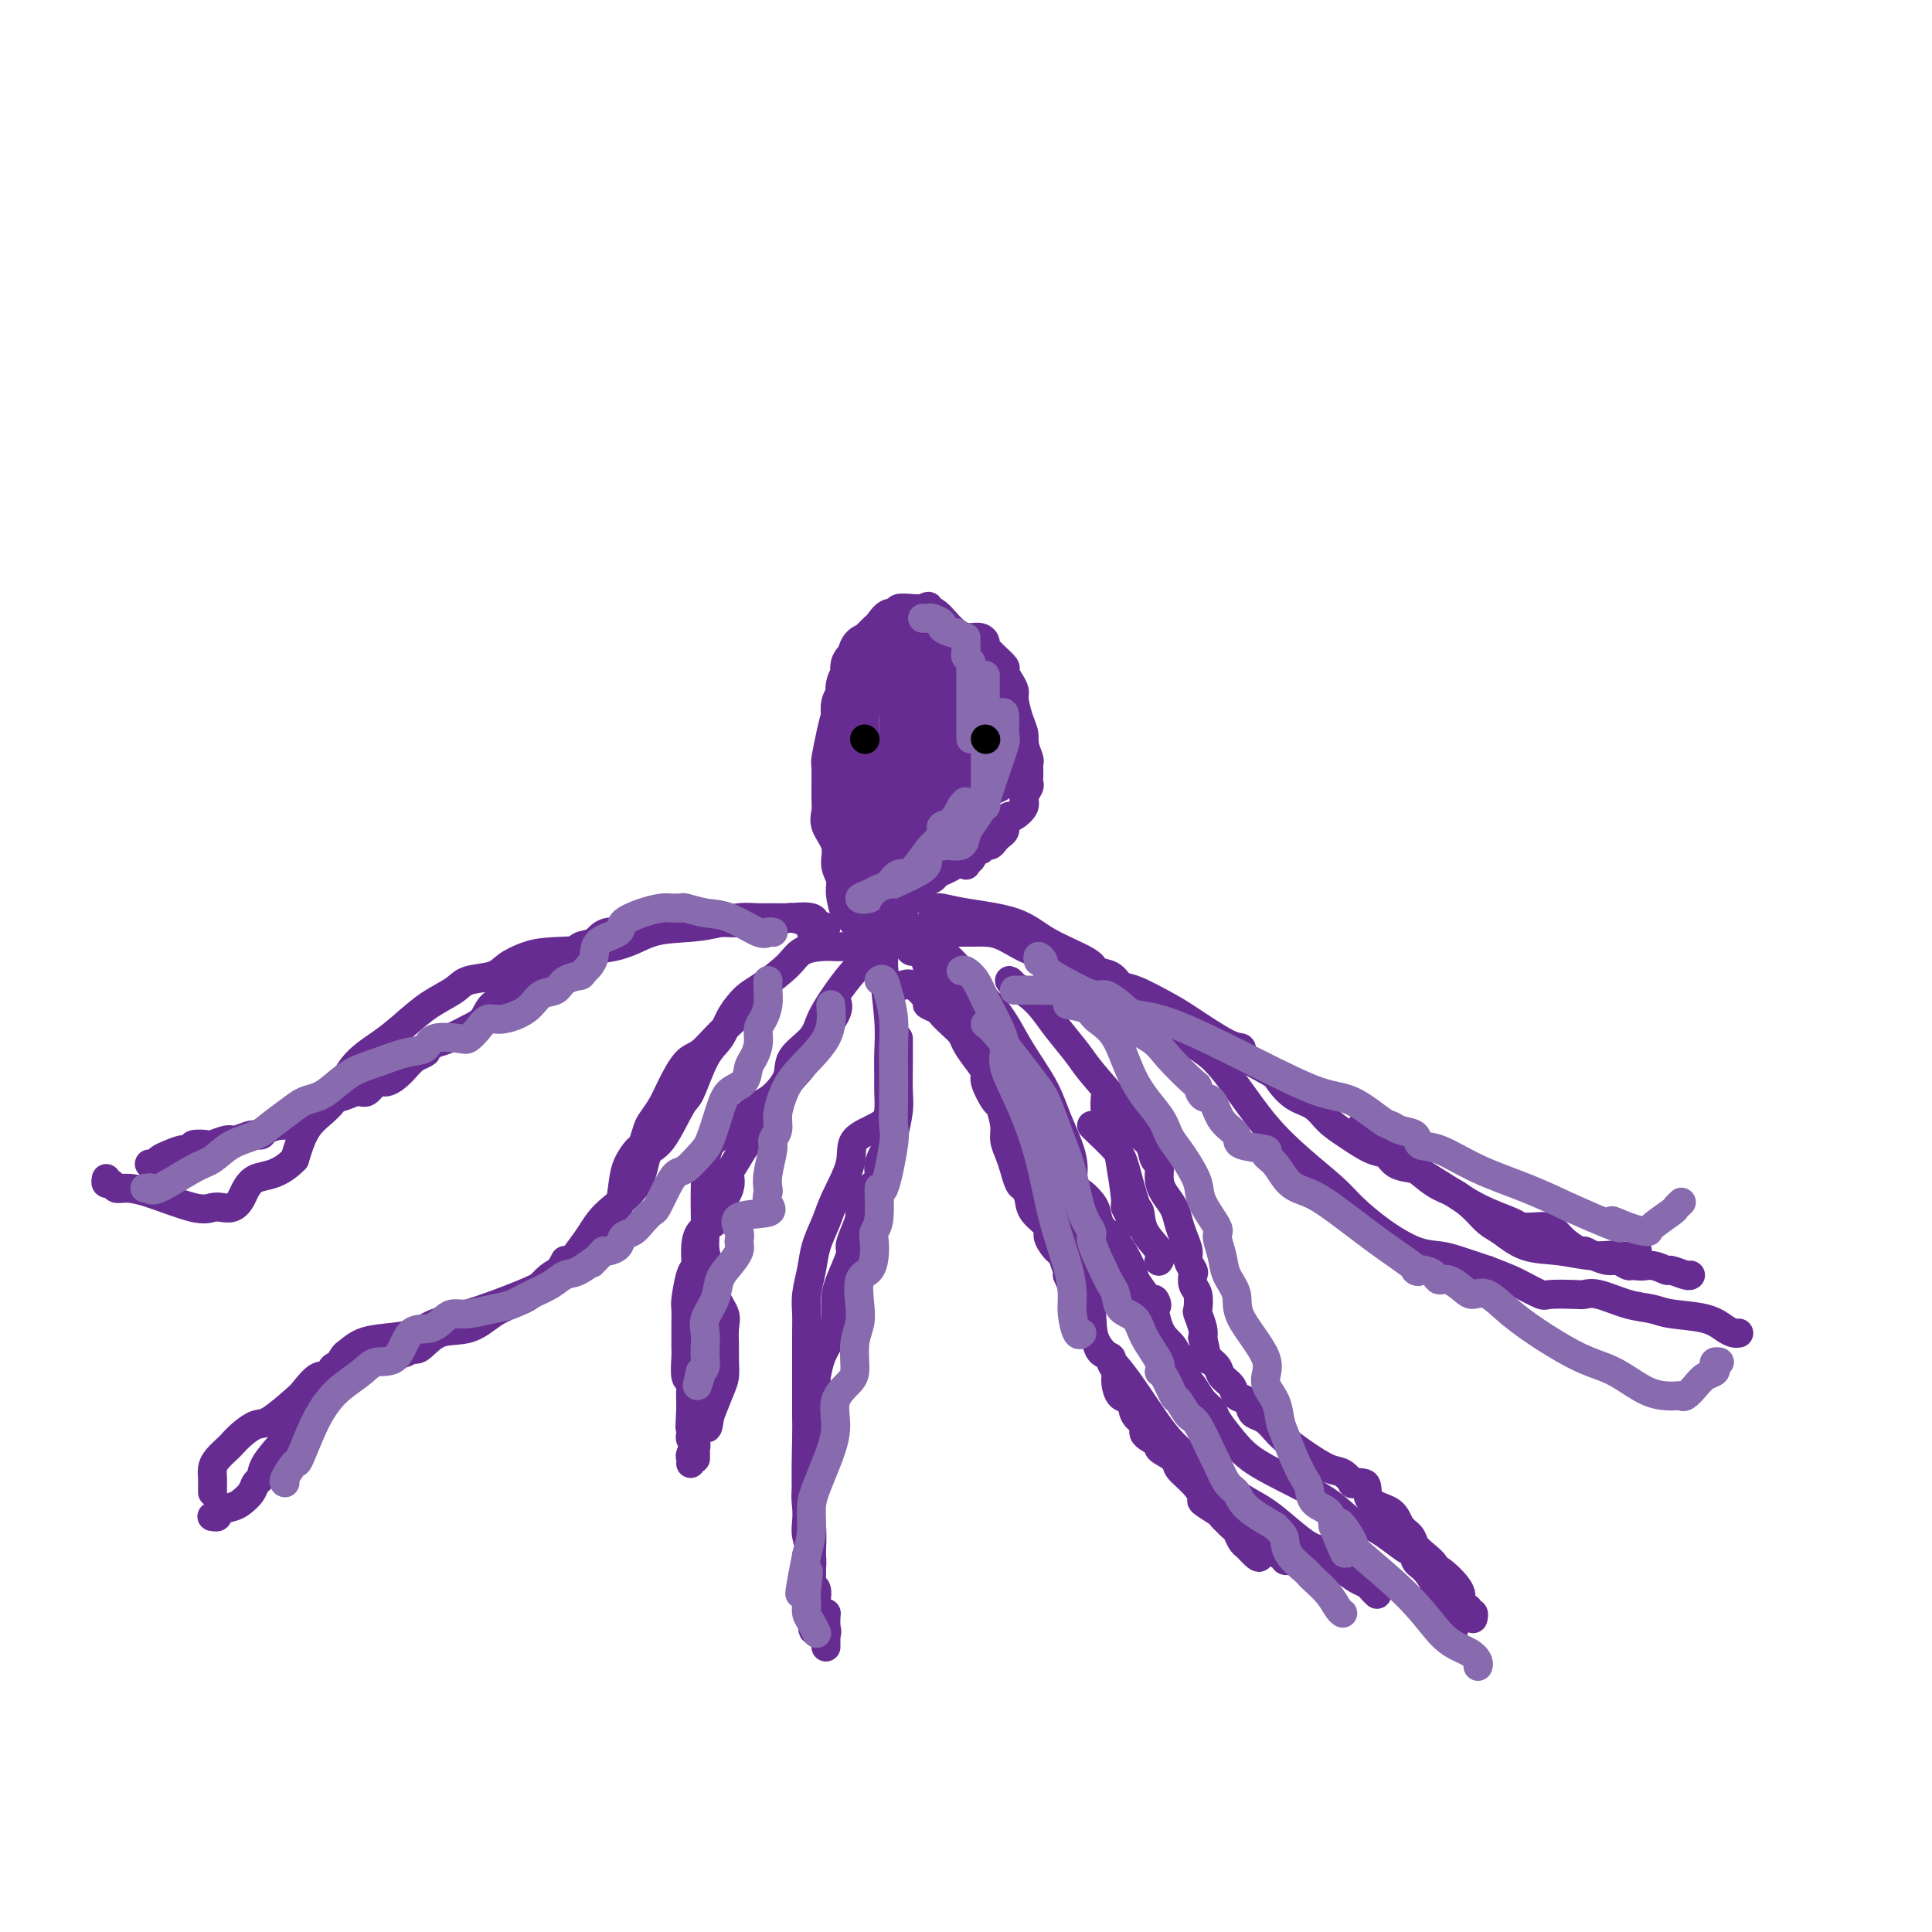 <svg viewBox='0 0 400 400' version='1.1' xmlns='http://www.w3.org/2000/svg' xmlns:xlink='http://www.w3.org/1999/xlink'><g fill='none' stroke='#672C91' stroke-width='6' stroke-linecap='round' stroke-linejoin='round'><path d='M176,189c-0.300,0.380 -0.600,0.759 -1,0c-0.400,-0.759 -0.899,-2.657 -1,-4c-0.101,-1.343 0.197,-2.131 0,-3c-0.197,-0.869 -0.890,-1.818 -1,-3c-0.110,-1.182 0.363,-2.598 0,-4c-0.363,-1.402 -1.562,-2.792 -2,-4c-0.438,-1.208 -0.114,-2.234 0,-3c0.114,-0.766 0.019,-1.271 0,-3c-0.019,-1.729 0.037,-4.681 0,-6c-0.037,-1.319 -0.166,-1.006 0,-2c0.166,-0.994 0.627,-3.296 1,-5c0.373,-1.704 0.659,-2.809 1,-4c0.341,-1.191 0.738,-2.468 1,-4c0.262,-1.532 0.389,-3.318 1,-4c0.611,-0.682 1.707,-0.262 2,-1c0.293,-0.738 -0.217,-2.636 0,-4c0.217,-1.364 1.163,-2.193 2,-3c0.837,-0.807 1.567,-1.593 2,-2c0.433,-0.407 0.571,-0.435 1,-1c0.429,-0.565 1.151,-1.668 2,-2c0.849,-0.332 1.826,0.107 2,0c0.174,-0.107 -0.453,-0.760 0,-1c0.453,-0.240 1.987,-0.069 3,0c1.013,0.069 1.507,0.034 2,0'/><path d='M191,126c2.011,-0.930 1.037,-0.255 1,0c-0.037,0.255 0.862,0.088 2,1c1.138,0.912 2.515,2.901 4,4c1.485,1.099 3.077,1.309 4,2c0.923,0.691 1.178,1.863 2,3c0.822,1.137 2.213,2.238 3,3c0.787,0.762 0.971,1.186 1,2c0.029,0.814 -0.097,2.018 0,3c0.097,0.982 0.417,1.744 1,3c0.583,1.256 1.428,3.008 2,4c0.572,0.992 0.870,1.225 1,2c0.130,0.775 0.090,2.091 0,3c-0.090,0.909 -0.232,1.411 0,2c0.232,0.589 0.838,1.266 0,2c-0.838,0.734 -3.121,1.527 -4,2c-0.879,0.473 -0.354,0.627 -1,1c-0.646,0.373 -2.464,0.964 -3,2c-0.536,1.036 0.209,2.518 0,4c-0.209,1.482 -1.372,2.964 -2,4c-0.628,1.036 -0.722,1.625 -1,2c-0.278,0.375 -0.742,0.535 -1,1c-0.258,0.465 -0.310,1.236 -1,2c-0.690,0.764 -2.018,1.521 -3,2c-0.982,0.479 -1.619,0.681 -2,1c-0.381,0.319 -0.505,0.755 -1,1c-0.495,0.245 -1.362,0.301 -2,1c-0.638,0.699 -1.047,2.043 -2,3c-0.953,0.957 -2.449,1.527 -3,2c-0.551,0.473 -0.157,0.849 0,1c0.157,0.151 0.079,0.075 0,0'/><path d='M186,189c-2.864,2.334 -3.024,1.668 -3,2c0.024,0.332 0.230,1.661 0,2c-0.230,0.339 -0.898,-0.312 -1,0c-0.102,0.312 0.361,1.586 0,2c-0.361,0.414 -1.547,-0.033 -2,0c-0.453,0.033 -0.173,0.545 0,1c0.173,0.455 0.239,0.853 0,1c-0.239,0.147 -0.783,0.042 -1,0c-0.217,-0.042 -0.109,-0.021 0,0'/><path d='M197,132c0.341,0.000 0.682,0.000 1,0c0.318,-0.000 0.614,-0.001 1,0c0.386,0.001 0.864,0.003 1,0c0.136,-0.003 -0.070,-0.012 0,0c0.070,0.012 0.414,0.045 1,0c0.586,-0.045 1.413,-0.168 2,0c0.587,0.168 0.936,0.626 1,1c0.064,0.374 -0.155,0.663 0,1c0.155,0.337 0.685,0.723 1,1c0.315,0.277 0.414,0.445 1,1c0.586,0.555 1.659,1.498 2,2c0.341,0.502 -0.050,0.564 0,1c0.050,0.436 0.539,1.248 1,2c0.461,0.752 0.893,1.446 1,2c0.107,0.554 -0.111,0.968 0,2c0.111,1.032 0.552,2.682 1,4c0.448,1.318 0.905,2.302 1,3c0.095,0.698 -0.171,1.108 0,2c0.171,0.892 0.777,2.267 1,3c0.223,0.733 0.061,0.826 0,1c-0.061,0.174 -0.021,0.431 0,1c0.021,0.569 0.021,1.450 0,2c-0.021,0.550 -0.065,0.768 0,1c0.065,0.232 0.238,0.479 0,1c-0.238,0.521 -0.889,1.315 -1,2c-0.111,0.685 0.316,1.261 0,2c-0.316,0.739 -1.376,1.640 -2,2c-0.624,0.360 -0.812,0.180 -1,0'/><path d='M209,169c-0.858,2.262 -1.003,1.917 -1,2c0.003,0.083 0.156,0.596 0,1c-0.156,0.404 -0.619,0.701 -1,1c-0.381,0.299 -0.679,0.600 -1,1c-0.321,0.400 -0.663,0.900 -1,1c-0.337,0.100 -0.668,-0.198 -1,0c-0.332,0.198 -0.663,0.894 -1,1c-0.337,0.106 -0.679,-0.378 -1,0c-0.321,0.378 -0.622,1.617 -1,2c-0.378,0.383 -0.832,-0.089 -1,0c-0.168,0.089 -0.048,0.740 0,1c0.048,0.260 0.024,0.130 0,0'/></g>
<g fill='none' stroke='#672C91' stroke-width='12' stroke-linecap='round' stroke-linejoin='round'><path d='M180,184c-0.002,-0.661 -0.004,-1.321 0,-2c0.004,-0.679 0.012,-1.376 0,-2c-0.012,-0.624 -0.046,-1.173 0,-2c0.046,-0.827 0.170,-1.930 0,-3c-0.170,-1.070 -0.634,-2.106 -1,-3c-0.366,-0.894 -0.634,-1.644 -1,-2c-0.366,-0.356 -0.829,-0.317 -1,-1c-0.171,-0.683 -0.050,-2.086 0,-3c0.050,-0.914 0.027,-1.338 0,-2c-0.027,-0.662 -0.060,-1.563 0,-2c0.060,-0.437 0.212,-0.409 0,-1c-0.212,-0.591 -0.789,-1.801 -1,-3c-0.211,-1.199 -0.056,-2.386 0,-3c0.056,-0.614 0.014,-0.655 0,-1c-0.014,-0.345 -0.000,-0.996 0,-2c0.000,-1.004 -0.014,-2.362 0,-3c0.014,-0.638 0.055,-0.555 0,-1c-0.055,-0.445 -0.207,-1.418 0,-2c0.207,-0.582 0.774,-0.771 1,-1c0.226,-0.229 0.112,-0.496 0,-1c-0.112,-0.504 -0.223,-1.245 0,-2c0.223,-0.755 0.778,-1.526 1,-2c0.222,-0.474 0.111,-0.653 0,-1c-0.111,-0.347 -0.222,-0.863 0,-1c0.222,-0.137 0.778,0.104 1,0c0.222,-0.104 0.111,-0.552 0,-1'/><path d='M179,137c0.725,-3.476 1.037,-1.667 1,-1c-0.037,0.667 -0.422,0.190 0,0c0.422,-0.190 1.652,-0.093 2,0c0.348,0.093 -0.187,0.183 0,0c0.187,-0.183 1.097,-0.638 2,-1c0.903,-0.362 1.800,-0.633 2,-1c0.200,-0.367 -0.296,-0.832 0,-1c0.296,-0.168 1.386,-0.039 2,0c0.614,0.039 0.753,-0.011 1,0c0.247,0.011 0.601,0.083 1,0c0.399,-0.083 0.842,-0.321 1,0c0.158,0.321 0.030,1.201 0,1c-0.030,-0.201 0.038,-1.481 0,-2c-0.038,-0.519 -0.182,-0.276 0,0c0.182,0.276 0.690,0.585 1,1c0.310,0.415 0.422,0.937 1,1c0.578,0.063 1.623,-0.334 2,0c0.377,0.334 0.085,1.399 0,2c-0.085,0.601 0.038,0.736 0,1c-0.038,0.264 -0.235,0.656 0,1c0.235,0.344 0.903,0.642 1,1c0.097,0.358 -0.377,0.778 0,1c0.377,0.222 1.606,0.245 2,1c0.394,0.755 -0.048,2.242 0,3c0.048,0.758 0.585,0.788 1,1c0.415,0.212 0.707,0.606 1,1'/><path d='M200,146c0.774,2.506 0.208,2.772 0,3c-0.208,0.228 -0.060,0.417 0,1c0.060,0.583 0.031,1.559 0,2c-0.031,0.441 -0.064,0.347 0,1c0.064,0.653 0.224,2.054 0,3c-0.224,0.946 -0.834,1.436 -1,2c-0.166,0.564 0.110,1.201 0,2c-0.110,0.799 -0.607,1.759 -1,2c-0.393,0.241 -0.683,-0.238 -1,0c-0.317,0.238 -0.662,1.194 -1,2c-0.338,0.806 -0.669,1.464 -1,2c-0.331,0.536 -0.661,0.952 -1,1c-0.339,0.048 -0.686,-0.272 -1,0c-0.314,0.272 -0.595,1.135 -1,2c-0.405,0.865 -0.934,1.732 -1,2c-0.066,0.268 0.333,-0.064 0,0c-0.333,0.064 -1.396,0.524 -2,1c-0.604,0.476 -0.749,0.968 -1,1c-0.251,0.032 -0.607,-0.395 -1,0c-0.393,0.395 -0.824,1.611 -1,2c-0.176,0.389 -0.099,-0.050 0,0c0.099,0.050 0.219,0.591 0,1c-0.219,0.409 -0.777,0.688 -1,0c-0.223,-0.688 -0.112,-2.344 0,-4'/><path d='M185,172c0.007,-1.348 0.524,-3.217 1,-5c0.476,-1.783 0.912,-3.480 1,-5c0.088,-1.520 -0.173,-2.865 0,-4c0.173,-1.135 0.778,-2.062 1,-3c0.222,-0.938 0.059,-1.887 0,-3c-0.059,-1.113 -0.016,-2.391 0,-3c0.016,-0.609 0.004,-0.548 0,-1c-0.004,-0.452 -0.001,-1.418 0,-2c0.001,-0.582 0.000,-0.779 0,-1c-0.000,-0.221 0.001,-0.466 0,-1c-0.001,-0.534 -0.004,-1.357 0,-1c0.004,0.357 0.015,1.895 0,3c-0.015,1.105 -0.057,1.778 0,3c0.057,1.222 0.211,2.995 0,4c-0.211,1.005 -0.788,1.244 -1,2c-0.212,0.756 -0.061,2.029 0,3c0.061,0.971 0.030,1.641 0,2c-0.030,0.359 -0.061,0.405 0,1c0.061,0.595 0.212,1.737 0,3c-0.212,1.263 -0.788,2.648 -1,3c-0.212,0.352 -0.061,-0.328 0,0c0.061,0.328 0.030,1.664 0,3'/><path d='M186,170c-0.552,4.311 -0.933,1.588 -1,1c-0.067,-0.588 0.178,0.960 0,2c-0.178,1.040 -0.779,1.573 -1,2c-0.221,0.427 -0.062,0.747 0,1c0.062,0.253 0.027,0.440 0,1c-0.027,0.560 -0.046,1.494 0,2c0.046,0.506 0.157,0.583 0,1c-0.157,0.417 -0.582,1.175 -1,2c-0.418,0.825 -0.828,1.717 -1,2c-0.172,0.283 -0.106,-0.043 0,0c0.106,0.043 0.253,0.454 0,1c-0.253,0.546 -0.905,1.227 -1,2c-0.095,0.773 0.369,1.640 0,2c-0.369,0.360 -1.569,0.215 -2,0c-0.431,-0.215 -0.092,-0.498 0,-1c0.092,-0.502 -0.063,-1.223 0,-2c0.063,-0.777 0.344,-1.609 1,-2c0.656,-0.391 1.686,-0.343 2,-1c0.314,-0.657 -0.088,-2.021 0,-3c0.088,-0.979 0.667,-1.572 1,-2c0.333,-0.428 0.419,-0.692 1,-1c0.581,-0.308 1.656,-0.660 2,-1c0.344,-0.340 -0.045,-0.669 0,-1c0.045,-0.331 0.522,-0.666 1,-1'/><path d='M187,174c1.415,-2.265 0.952,-1.928 1,-2c0.048,-0.072 0.605,-0.555 1,-1c0.395,-0.445 0.627,-0.854 1,-1c0.373,-0.146 0.888,-0.029 1,0c0.112,0.029 -0.177,-0.030 0,0c0.177,0.030 0.821,0.148 1,0c0.179,-0.148 -0.106,-0.561 0,-1c0.106,-0.439 0.602,-0.902 1,-1c0.398,-0.098 0.699,0.171 1,0c0.301,-0.171 0.602,-0.780 1,-1c0.398,-0.220 0.891,-0.049 1,0c0.109,0.049 -0.167,-0.024 0,0c0.167,0.024 0.778,0.144 1,0c0.222,-0.144 0.057,-0.551 0,-1c-0.057,-0.449 -0.005,-0.939 0,-1c0.005,-0.061 -0.037,0.308 0,1c0.037,0.692 0.154,1.706 0,2c-0.154,0.294 -0.580,-0.131 -1,0c-0.420,0.131 -0.833,0.820 -1,1c-0.167,0.180 -0.086,-0.148 0,0c0.086,0.148 0.177,0.770 0,1c-0.177,0.230 -0.622,0.066 -1,0c-0.378,-0.066 -0.689,-0.033 -1,0'/><path d='M193,170c-0.796,0.338 -0.784,-0.317 -1,0c-0.216,0.317 -0.658,1.605 0,1c0.658,-0.605 2.415,-3.104 3,-4c0.585,-0.896 -0.002,-0.188 0,0c0.002,0.188 0.593,-0.145 1,-1c0.407,-0.855 0.631,-2.232 1,-3c0.369,-0.768 0.883,-0.927 1,-1c0.117,-0.073 -0.165,-0.061 0,0c0.165,0.061 0.776,0.171 1,0c0.224,-0.171 0.060,-0.623 0,-1c-0.060,-0.377 -0.016,-0.680 0,-1c0.016,-0.320 0.004,-0.658 0,-1c-0.004,-0.342 -0.001,-0.690 0,-1c0.001,-0.310 0.000,-0.584 0,-1c-0.000,-0.416 -0.000,-0.976 0,-1c0.000,-0.024 0.000,0.488 0,1'/><path d='M199,157c1.036,-1.182 0.626,2.363 0,4c-0.626,1.637 -1.467,1.367 -2,2c-0.533,0.633 -0.757,2.169 -1,3c-0.243,0.831 -0.506,0.955 -1,1c-0.494,0.045 -1.219,0.010 -1,0c0.219,-0.010 1.383,0.006 2,0c0.617,-0.006 0.687,-0.032 1,-1c0.313,-0.968 0.868,-2.876 1,-4c0.132,-1.124 -0.161,-1.464 0,-2c0.161,-0.536 0.775,-1.267 1,-2c0.225,-0.733 0.061,-1.466 0,-2c-0.061,-0.534 -0.017,-0.867 0,-1c0.017,-0.133 0.009,-0.067 0,0'/></g>
<g fill='none' stroke='#886AAE' stroke-width='6' stroke-linecap='round' stroke-linejoin='round'><path d='M191,128c0.374,0.024 0.748,0.049 1,0c0.252,-0.049 0.383,-0.171 1,0c0.617,0.171 1.721,0.634 2,1c0.279,0.366 -0.265,0.634 0,1c0.265,0.366 1.341,0.829 2,1c0.659,0.171 0.903,0.049 1,0c0.097,-0.049 0.049,-0.024 0,0'/><path d='M200,132c-0.008,0.755 -0.016,1.511 0,2c0.016,0.489 0.057,0.712 0,1c-0.057,0.288 -0.211,0.643 0,1c0.211,0.357 0.789,0.717 1,1c0.211,0.283 0.057,0.490 0,1c-0.057,0.510 -0.015,1.325 0,2c0.015,0.675 0.004,1.210 0,2c-0.004,0.790 -0.001,1.833 0,3c0.001,1.167 0.000,2.456 0,3c-0.000,0.544 -0.000,0.342 0,1c0.000,0.658 0.000,2.176 0,3c-0.000,0.824 -0.000,0.953 0,1c0.000,0.047 0.000,0.014 0,0c-0.000,-0.014 -0.000,-0.007 0,0'/><path d='M207,148c0.437,-0.436 0.874,-0.872 1,0c0.126,0.872 -0.061,3.053 0,4c0.061,0.947 0.368,0.661 0,2c-0.368,1.339 -1.412,4.302 -2,6c-0.588,1.698 -0.721,2.131 -1,3c-0.279,0.869 -0.703,2.174 -1,3c-0.297,0.826 -0.468,1.174 -1,2c-0.532,0.826 -1.425,2.130 -2,3c-0.575,0.870 -0.834,1.305 -1,2c-0.166,0.695 -0.240,1.650 -1,2c-0.760,0.350 -2.204,0.094 -3,0c-0.796,-0.094 -0.942,-0.027 -1,0c-0.058,0.027 -0.029,0.013 0,0'/><path d='M195,175c0.126,0.147 0.252,0.295 0,0c-0.252,-0.295 -0.883,-1.032 -2,0c-1.117,1.032 -2.721,3.835 -4,5c-1.279,1.165 -2.233,0.694 -3,1c-0.767,0.306 -1.348,1.390 -2,2c-0.652,0.610 -1.376,0.748 -2,1c-0.624,0.252 -1.146,0.619 -2,1c-0.854,0.381 -2.038,0.777 -2,1c0.038,0.223 1.299,0.275 2,0c0.701,-0.275 0.843,-0.875 3,-2c2.157,-1.125 6.328,-2.774 8,-4c1.672,-1.226 0.846,-2.029 1,-3c0.154,-0.971 1.287,-2.111 2,-3c0.713,-0.889 1.006,-1.527 1,-2c-0.006,-0.473 -0.309,-0.781 0,-1c0.309,-0.219 1.231,-0.348 2,-1c0.769,-0.652 1.384,-1.826 2,-3'/><path d='M199,167c1.375,-2.005 0.813,-0.518 1,0c0.187,0.518 1.122,0.066 2,0c0.878,-0.066 1.699,0.254 2,0c0.301,-0.254 0.081,-1.082 0,-2c-0.081,-0.918 -0.022,-1.925 0,-3c0.022,-1.075 0.006,-2.216 0,-3c-0.006,-0.784 -0.002,-1.211 0,-2c0.002,-0.789 0.000,-1.942 0,-3c-0.000,-1.058 -0.000,-2.023 0,-3c0.000,-0.977 0.000,-1.968 0,-3c-0.000,-1.032 -0.000,-2.105 0,-3c0.000,-0.895 0.000,-1.613 0,-2c-0.000,-0.387 -0.000,-0.444 0,-1c0.000,-0.556 0.000,-1.611 0,-2c-0.000,-0.389 -0.000,-0.111 0,0c0.000,0.111 0.000,0.056 0,0'/></g>
<g fill='none' stroke='#672C91' stroke-width='6' stroke-linecap='round' stroke-linejoin='round'><path d='M178,197c0.098,-0.423 0.196,-0.845 0,-1c-0.196,-0.155 -0.687,-0.042 -1,0c-0.313,0.042 -0.447,0.013 -1,0c-0.553,-0.013 -1.524,-0.010 -2,0c-0.476,0.010 -0.455,0.026 -1,0c-0.545,-0.026 -1.655,-0.096 -3,0c-1.345,0.096 -2.927,0.357 -4,1c-1.073,0.643 -1.639,1.669 -3,3c-1.361,1.331 -3.519,2.968 -5,4c-1.481,1.032 -2.286,1.458 -3,2c-0.714,0.542 -1.336,1.200 -2,2c-0.664,0.800 -1.369,1.742 -2,3c-0.631,1.258 -1.186,2.831 -2,4c-0.814,1.169 -1.885,1.934 -3,4c-1.115,2.066 -2.274,5.433 -3,7c-0.726,1.567 -1.020,1.333 -2,3c-0.980,1.667 -2.647,5.237 -4,7c-1.353,1.763 -2.393,1.721 -3,3c-0.607,1.279 -0.781,3.879 -2,6c-1.219,2.121 -3.482,3.763 -5,5c-1.518,1.237 -2.291,2.068 -3,3c-0.709,0.932 -1.355,1.966 -2,3'/><path d='M122,256c-5.880,8.425 -5.080,5.489 -5,5c0.080,-0.489 -0.559,1.469 -2,3c-1.441,1.531 -3.683,2.634 -7,4c-3.317,1.366 -7.710,2.995 -11,4c-3.290,1.005 -5.477,1.387 -7,2c-1.523,0.613 -2.382,1.458 -4,2c-1.618,0.542 -3.994,0.782 -6,1c-2.006,0.218 -3.641,0.414 -5,1c-1.359,0.586 -2.441,1.561 -3,2c-0.559,0.439 -0.594,0.340 -1,1c-0.406,0.660 -1.184,2.079 -2,3c-0.816,0.921 -1.669,1.345 -2,2c-0.331,0.655 -0.140,1.541 -1,3c-0.860,1.459 -2.769,3.489 -4,5c-1.231,1.511 -1.782,2.502 -3,4c-1.218,1.498 -3.103,3.504 -4,5c-0.897,1.496 -0.805,2.481 -1,3c-0.195,0.519 -0.677,0.573 -1,1c-0.323,0.427 -0.488,1.229 -1,2c-0.512,0.771 -1.370,1.513 -2,2c-0.630,0.487 -1.031,0.719 -2,1c-0.969,0.281 -2.507,0.611 -3,1c-0.493,0.389 0.060,0.835 0,1c-0.060,0.165 -0.731,0.047 -1,0c-0.269,-0.047 -0.134,-0.024 0,0'/><path d='M182,197c0.453,-0.197 0.906,-0.394 1,0c0.094,0.394 -0.171,1.378 0,4c0.171,2.622 0.779,6.883 1,10c0.221,3.117 0.057,5.089 0,7c-0.057,1.911 -0.006,3.760 0,5c0.006,1.240 -0.034,1.872 0,3c0.034,1.128 0.143,2.752 0,4c-0.143,1.248 -0.538,2.121 -2,3c-1.462,0.879 -3.992,1.763 -5,3c-1.008,1.237 -0.493,2.826 -1,5c-0.507,2.174 -2.034,4.934 -3,7c-0.966,2.066 -1.369,3.438 -2,5c-0.631,1.562 -1.490,3.312 -2,5c-0.510,1.688 -0.673,3.312 -1,5c-0.327,1.688 -0.820,3.439 -1,5c-0.180,1.561 -0.048,2.930 0,4c0.048,1.070 0.012,1.840 0,4c-0.012,2.160 0.001,5.709 0,9c-0.001,3.291 -0.014,6.322 0,8c0.014,1.678 0.056,2.003 0,5c-0.056,2.997 -0.211,8.668 0,12c0.211,3.332 0.789,4.326 1,6c0.211,1.674 0.057,4.028 0,6c-0.057,1.972 -0.016,3.564 0,5c0.016,1.436 0.008,2.718 0,4'/><path d='M168,331c0.260,10.547 0.409,5.415 1,4c0.591,-1.415 1.622,0.889 2,2c0.378,1.111 0.102,1.030 0,1c-0.102,-0.030 -0.029,-0.009 0,0c0.029,0.009 0.015,0.004 0,0'/><path d='M185,189c0.193,0.279 0.386,0.557 1,1c0.614,0.443 1.647,1.049 3,2c1.353,0.951 3.024,2.246 5,4c1.976,1.754 4.255,3.965 5,5c0.745,1.035 -0.045,0.892 1,2c1.045,1.108 3.924,3.467 6,6c2.076,2.533 3.350,5.239 5,8c1.650,2.761 3.676,5.577 5,8c1.324,2.423 1.948,4.454 3,7c1.052,2.546 2.534,5.606 3,8c0.466,2.394 -0.083,4.121 0,6c0.083,1.879 0.796,3.908 1,6c0.204,2.092 -0.103,4.246 0,6c0.103,1.754 0.615,3.107 1,4c0.385,0.893 0.644,1.326 1,3c0.356,1.674 0.810,4.589 1,7c0.190,2.411 0.116,4.317 1,6c0.884,1.683 2.725,3.143 5,6c2.275,2.857 4.985,7.109 7,10c2.015,2.891 3.336,4.419 5,6c1.664,1.581 3.670,3.215 6,5c2.330,1.785 4.983,3.721 7,5c2.017,1.279 3.396,1.899 5,3c1.604,1.101 3.432,2.681 5,4c1.568,1.319 2.877,2.377 4,3c1.123,0.623 2.062,0.812 3,1'/><path d='M274,321c4.726,3.609 1.542,2.133 1,2c-0.542,-0.133 1.557,1.078 3,2c1.443,0.922 2.229,1.554 3,2c0.771,0.446 1.526,0.707 2,1c0.474,0.293 0.666,0.617 1,1c0.334,0.383 0.810,0.824 1,1c0.190,0.176 0.095,0.088 0,0'/><path d='M187,193c0.185,0.000 0.370,0.000 1,0c0.630,-0.000 1.704,-0.000 3,0c1.296,0.000 2.813,0.001 4,0c1.187,-0.001 2.045,-0.003 3,0c0.955,0.003 2.007,0.012 3,0c0.993,-0.012 1.926,-0.047 3,0c1.074,0.047 2.288,0.174 4,1c1.712,0.826 3.922,2.350 6,3c2.078,0.650 4.025,0.424 6,1c1.975,0.576 3.978,1.953 6,3c2.022,1.047 4.063,1.764 6,3c1.937,1.236 3.770,2.989 5,4c1.230,1.011 1.857,1.278 3,2c1.143,0.722 2.803,1.899 4,3c1.197,1.101 1.931,2.127 3,3c1.069,0.873 2.474,1.595 4,3c1.526,1.405 3.172,3.494 5,6c1.828,2.506 3.837,5.429 6,8c2.163,2.571 4.479,4.790 7,7c2.521,2.210 5.248,4.409 7,6c1.752,1.591 2.529,2.572 4,4c1.471,1.428 3.637,3.303 6,5c2.363,1.697 4.922,3.218 7,4c2.078,0.782 3.675,0.826 5,1c1.325,0.174 2.379,0.478 4,1c1.621,0.522 3.811,1.261 6,2'/><path d='M308,263c4.759,1.796 5.655,2.286 7,3c1.345,0.714 3.137,1.654 4,2c0.863,0.346 0.796,0.100 2,0c1.204,-0.100 3.680,-0.052 5,0c1.320,0.052 1.483,0.108 2,0c0.517,-0.108 1.387,-0.381 3,0c1.613,0.381 3.969,1.415 6,2c2.031,0.585 3.738,0.721 5,1c1.262,0.279 2.079,0.702 4,1c1.921,0.298 4.946,0.472 7,1c2.054,0.528 3.138,1.410 4,2c0.862,0.590 1.501,0.890 2,1c0.499,0.110 0.857,0.032 1,0c0.143,-0.032 0.072,-0.016 0,0'/><path d='M168,193c0.025,-0.340 0.050,-0.680 0,-1c-0.050,-0.320 -0.175,-0.622 -1,-1c-0.825,-0.378 -2.349,-0.834 -3,-1c-0.651,-0.166 -0.430,-0.042 -1,0c-0.570,0.042 -1.930,0.001 -3,0c-1.070,-0.001 -1.849,0.039 -3,0c-1.151,-0.039 -2.674,-0.158 -4,0c-1.326,0.158 -2.455,0.592 -4,1c-1.545,0.408 -3.508,0.791 -6,1c-2.492,0.209 -5.514,0.244 -8,1c-2.486,0.756 -4.434,2.234 -8,3c-3.566,0.766 -8.748,0.820 -12,1c-3.252,0.180 -4.574,0.484 -6,1c-1.426,0.516 -2.957,1.242 -4,2c-1.043,0.758 -1.597,1.546 -3,2c-1.403,0.454 -3.654,0.574 -5,1c-1.346,0.426 -1.788,1.156 -3,2c-1.212,0.844 -3.193,1.800 -5,3c-1.807,1.200 -3.439,2.643 -5,4c-1.561,1.357 -3.051,2.629 -5,4c-1.949,1.371 -4.357,2.842 -6,5c-1.643,2.158 -2.519,5.004 -4,7c-1.481,1.996 -3.566,3.142 -5,5c-1.434,1.858 -2.217,4.429 -3,7'/><path d='M61,240c-3.512,3.635 -6.292,3.222 -8,4c-1.708,0.778 -2.346,2.747 -3,4c-0.654,1.253 -1.325,1.790 -2,2c-0.675,0.210 -1.353,0.095 -2,0c-0.647,-0.095 -1.262,-0.168 -2,0c-0.738,0.168 -1.598,0.577 -4,0c-2.402,-0.577 -6.346,-2.139 -9,-3c-2.654,-0.861 -4.018,-1.019 -5,-1c-0.982,0.019 -1.584,0.215 -2,0c-0.416,-0.215 -0.648,-0.841 -1,-1c-0.352,-0.159 -0.826,0.150 -1,0c-0.174,-0.150 -0.050,-0.757 0,-1c0.050,-0.243 0.025,-0.121 0,0'/><path d='M179,200c-0.265,-0.139 -0.530,-0.278 -1,0c-0.470,0.278 -1.146,0.972 -2,2c-0.854,1.028 -1.887,2.388 -3,4c-1.113,1.612 -2.308,3.475 -3,5c-0.692,1.525 -0.883,2.710 -2,4c-1.117,1.290 -3.162,2.683 -4,4c-0.838,1.317 -0.470,2.556 -1,4c-0.530,1.444 -1.959,3.092 -3,4c-1.041,0.908 -1.694,1.076 -3,2c-1.306,0.924 -3.264,2.606 -5,4c-1.736,1.394 -3.250,2.502 -4,3c-0.750,0.498 -0.737,0.385 -1,1c-0.263,0.615 -0.802,1.956 -1,3c-0.198,1.044 -0.054,1.791 0,3c0.054,1.209 0.018,2.881 0,4c-0.018,1.119 -0.017,1.684 0,3c0.017,1.316 0.051,3.381 0,5c-0.051,1.619 -0.185,2.792 0,4c0.185,1.208 0.691,2.452 1,4c0.309,1.548 0.422,3.401 1,5c0.578,1.599 1.619,2.946 2,4c0.381,1.054 0.100,1.817 0,3c-0.100,1.183 -0.018,2.787 0,4c0.018,1.213 -0.026,2.037 0,3c0.026,0.963 0.122,2.067 0,3c-0.122,0.933 -0.464,1.695 -1,3c-0.536,1.305 -1.268,3.152 -2,5'/><path d='M147,293c-0.569,3.730 -0.491,2.557 -1,2c-0.509,-0.557 -1.604,-0.496 -2,0c-0.396,0.496 -0.092,1.428 0,2c0.092,0.572 -0.028,0.784 0,1c0.028,0.216 0.204,0.436 0,1c-0.204,0.564 -0.787,1.471 -1,2c-0.213,0.529 -0.057,0.681 0,1c0.057,0.319 0.016,0.805 0,1c-0.016,0.195 -0.008,0.097 0,0'/><path d='M188,196c0.213,0.505 0.427,1.011 1,1c0.573,-0.011 1.507,-0.538 2,0c0.493,0.538 0.545,2.143 1,3c0.455,0.857 1.312,0.968 2,2c0.688,1.032 1.206,2.987 2,4c0.794,1.013 1.864,1.084 3,2c1.136,0.916 2.339,2.679 3,4c0.661,1.321 0.782,2.202 1,3c0.218,0.798 0.535,1.512 1,2c0.465,0.488 1.079,0.749 2,2c0.921,1.251 2.149,3.493 3,5c0.851,1.507 1.324,2.279 2,3c0.676,0.721 1.555,1.392 2,2c0.445,0.608 0.458,1.153 1,2c0.542,0.847 1.615,1.994 2,3c0.385,1.006 0.082,1.869 1,3c0.918,1.131 3.058,2.529 4,4c0.942,1.471 0.685,3.017 1,4c0.315,0.983 1.203,1.405 2,2c0.797,0.595 1.502,1.363 2,2c0.498,0.637 0.788,1.143 1,2c0.212,0.857 0.345,2.065 1,3c0.655,0.935 1.830,1.598 3,3c1.170,1.402 2.334,3.543 3,5c0.666,1.457 0.833,2.228 1,3'/><path d='M235,265c5.992,8.787 4.473,4.254 4,4c-0.473,-0.254 0.099,3.770 1,6c0.901,2.230 2.129,2.667 3,4c0.871,1.333 1.384,3.563 2,5c0.616,1.437 1.337,2.082 2,3c0.663,0.918 1.270,2.111 2,3c0.730,0.889 1.583,1.475 2,2c0.417,0.525 0.396,0.989 1,2c0.604,1.011 1.831,2.569 3,4c1.169,1.431 2.281,2.733 4,4c1.719,1.267 4.047,2.497 7,4c2.953,1.503 6.531,3.279 9,5c2.469,1.721 3.829,3.388 5,4c1.171,0.612 2.155,0.170 4,1c1.845,0.830 4.552,2.931 6,4c1.448,1.069 1.635,1.106 2,1c0.365,-0.106 0.906,-0.356 1,0c0.094,0.356 -0.260,1.318 0,2c0.260,0.682 1.135,1.085 2,2c0.865,0.915 1.721,2.342 2,3c0.279,0.658 -0.017,0.547 0,1c0.017,0.453 0.348,1.470 1,2c0.652,0.530 1.625,0.573 2,1c0.375,0.427 0.152,1.238 0,2c-0.152,0.762 -0.233,1.474 0,2c0.233,0.526 0.781,0.864 1,1c0.219,0.136 0.110,0.068 0,0'/><path d='M186,204c0.291,0.085 0.582,0.169 1,0c0.418,-0.169 0.962,-0.593 2,0c1.038,0.593 2.571,2.203 3,3c0.429,0.797 -0.246,0.780 0,1c0.246,0.220 1.413,0.677 2,1c0.587,0.323 0.593,0.512 1,1c0.407,0.488 1.213,1.276 2,2c0.787,0.724 1.554,1.385 2,2c0.446,0.615 0.571,1.185 1,2c0.429,0.815 1.161,1.875 2,3c0.839,1.125 1.784,2.314 2,3c0.216,0.686 -0.297,0.868 0,2c0.297,1.132 1.403,3.212 2,4c0.597,0.788 0.685,0.282 1,1c0.315,0.718 0.858,2.658 1,4c0.142,1.342 -0.117,2.085 0,3c0.117,0.915 0.609,2.002 1,3c0.391,0.998 0.680,1.908 1,3c0.320,1.092 0.672,2.366 1,3c0.328,0.634 0.632,0.630 1,1c0.368,0.370 0.799,1.116 1,2c0.201,0.884 0.173,1.907 1,3c0.827,1.093 2.508,2.255 3,3c0.492,0.745 -0.204,1.071 0,2c0.204,0.929 1.309,2.459 2,3c0.691,0.541 0.969,0.094 1,0c0.031,-0.094 -0.184,0.167 0,1c0.184,0.833 0.767,2.238 1,3c0.233,0.762 0.117,0.881 0,1'/><path d='M221,264c2.824,6.728 1.383,2.547 1,2c-0.383,-0.547 0.293,2.539 1,4c0.707,1.461 1.445,1.298 2,2c0.555,0.702 0.927,2.268 1,3c0.073,0.732 -0.153,0.629 0,1c0.153,0.371 0.686,1.216 1,2c0.314,0.784 0.409,1.507 1,2c0.591,0.493 1.677,0.756 2,1c0.323,0.244 -0.116,0.469 0,1c0.116,0.531 0.789,1.367 1,2c0.211,0.633 -0.040,1.062 0,2c0.040,0.938 0.372,2.387 1,3c0.628,0.613 1.554,0.392 2,1c0.446,0.608 0.414,2.046 1,3c0.586,0.954 1.790,1.425 2,2c0.210,0.575 -0.573,1.256 0,2c0.573,0.744 2.502,1.553 3,2c0.498,0.447 -0.437,0.533 0,1c0.437,0.467 2.244,1.314 3,2c0.756,0.686 0.462,1.210 1,2c0.538,0.790 1.909,1.847 3,3c1.091,1.153 1.903,2.403 2,3c0.097,0.597 -0.521,0.541 0,1c0.521,0.459 2.181,1.431 3,2c0.819,0.569 0.797,0.733 1,1c0.203,0.267 0.632,0.635 1,1c0.368,0.365 0.676,0.727 1,1c0.324,0.273 0.664,0.458 1,1c0.336,0.542 0.667,1.441 1,2c0.333,0.559 0.666,0.780 1,1'/><path d='M258,320c4.367,4.793 2.283,1.274 2,0c-0.283,-1.274 1.235,-0.304 2,0c0.765,0.304 0.778,-0.058 1,0c0.222,0.058 0.652,0.537 1,1c0.348,0.463 0.615,0.908 1,1c0.385,0.092 0.887,-0.171 1,0c0.113,0.171 -0.162,0.777 0,1c0.162,0.223 0.761,0.064 1,0c0.239,-0.064 0.120,-0.032 0,0'/><path d='M210,204c-0.465,-0.493 -0.930,-0.987 -1,-1c-0.070,-0.013 0.254,0.454 1,1c0.746,0.546 1.915,1.171 3,2c1.085,0.829 2.085,1.861 3,3c0.915,1.139 1.745,2.383 3,4c1.255,1.617 2.936,3.606 4,5c1.064,1.394 1.513,2.194 3,4c1.487,1.806 4.013,4.618 5,6c0.987,1.382 0.435,1.334 1,2c0.565,0.666 2.246,2.047 3,3c0.754,0.953 0.580,1.480 1,2c0.420,0.520 1.435,1.034 2,2c0.565,0.966 0.680,2.383 1,3c0.320,0.617 0.845,0.433 1,1c0.155,0.567 -0.061,1.884 0,3c0.061,1.116 0.399,2.032 1,3c0.601,0.968 1.467,1.988 2,3c0.533,1.012 0.735,2.015 1,3c0.265,0.985 0.593,1.951 1,3c0.407,1.049 0.893,2.182 1,3c0.107,0.818 -0.164,1.320 0,2c0.164,0.680 0.762,1.538 1,2c0.238,0.462 0.115,0.528 0,1c-0.115,0.472 -0.223,1.352 0,2c0.223,0.648 0.778,1.066 1,2c0.222,0.934 0.111,2.384 0,3c-0.111,0.616 -0.222,0.397 0,1c0.222,0.603 0.778,2.030 1,3c0.222,0.970 0.111,1.485 0,2'/><path d='M249,277c1.671,6.832 0.350,3.913 0,3c-0.350,-0.913 0.272,0.179 1,1c0.728,0.821 1.561,1.371 2,2c0.439,0.629 0.485,1.338 1,2c0.515,0.662 1.499,1.277 2,2c0.501,0.723 0.518,1.555 1,2c0.482,0.445 1.428,0.504 2,1c0.572,0.496 0.771,1.431 1,2c0.229,0.569 0.489,0.774 1,1c0.511,0.226 1.274,0.474 2,1c0.726,0.526 1.415,1.330 2,2c0.585,0.670 1.065,1.206 2,2c0.935,0.794 2.326,1.845 4,3c1.674,1.155 3.632,2.414 5,3c1.368,0.586 2.146,0.498 3,1c0.854,0.502 1.784,1.595 2,2c0.216,0.405 -0.282,0.124 0,0c0.282,-0.124 1.346,-0.090 2,0c0.654,0.090 0.900,0.237 1,1c0.100,0.763 0.053,2.144 1,3c0.947,0.856 2.886,1.188 4,2c1.114,0.812 1.402,2.105 2,3c0.598,0.895 1.505,1.393 2,2c0.495,0.607 0.577,1.322 1,2c0.423,0.678 1.186,1.319 2,2c0.814,0.681 1.679,1.404 2,2c0.321,0.596 0.096,1.067 0,1c-0.096,-0.067 -0.064,-0.672 1,0c1.064,0.672 3.161,2.621 4,4c0.839,1.379 0.419,2.190 0,3'/><path d='M302,332c3.409,3.874 2.430,1.560 2,1c-0.430,-0.560 -0.311,0.633 0,1c0.311,0.367 0.815,-0.094 1,0c0.185,0.094 0.053,0.741 0,1c-0.053,0.259 -0.026,0.129 0,0'/><path d='M229,226c-0.205,1.502 -0.410,3.003 0,5c0.410,1.997 1.434,4.489 2,6c0.566,1.511 0.673,2.041 1,4c0.327,1.959 0.872,5.348 1,7c0.128,1.652 -0.162,1.566 0,2c0.162,0.434 0.774,1.386 1,2c0.226,0.614 0.064,0.890 0,1c-0.064,0.110 -0.032,0.055 0,0'/><path d='M226,233c0.016,0.037 0.032,0.073 1,1c0.968,0.927 2.887,2.743 4,4c1.113,1.257 1.420,1.954 2,4c0.580,2.046 1.434,5.442 2,7c0.566,1.558 0.845,1.279 1,2c0.155,0.721 0.186,2.441 1,4c0.814,1.559 2.412,2.958 3,4c0.588,1.042 0.168,1.726 0,2c-0.168,0.274 -0.084,0.137 0,0'/><path d='M193,188c0.542,-0.077 1.085,-0.155 2,0c0.915,0.155 2.204,0.542 5,1c2.796,0.458 7.099,0.986 10,2c2.901,1.014 4.401,2.514 7,4c2.599,1.486 6.296,2.960 8,4c1.704,1.040 1.415,1.647 2,2c0.585,0.353 2.045,0.451 3,1c0.955,0.549 1.403,1.549 2,2c0.597,0.451 1.341,0.354 3,1c1.659,0.646 4.233,2.034 6,3c1.767,0.966 2.725,1.509 5,3c2.275,1.491 5.865,3.931 8,5c2.135,1.069 2.815,0.766 3,1c0.185,0.234 -0.123,1.006 1,2c1.123,0.994 3.679,2.209 5,3c1.321,0.791 1.408,1.159 2,2c0.592,0.841 1.688,2.155 3,3c1.312,0.845 2.841,1.219 4,2c1.159,0.781 1.947,1.967 3,3c1.053,1.033 2.371,1.912 4,3c1.629,1.088 3.571,2.384 5,3c1.429,0.616 2.346,0.550 3,1c0.654,0.450 1.044,1.414 2,2c0.956,0.586 2.478,0.793 4,1'/><path d='M293,242c12.136,7.647 8.477,5.265 8,5c-0.477,-0.265 2.228,1.589 5,3c2.772,1.411 5.611,2.380 7,3c1.389,0.620 1.330,0.889 2,1c0.670,0.111 2.071,0.062 3,0c0.929,-0.062 1.386,-0.136 2,0c0.614,0.136 1.385,0.484 2,1c0.615,0.516 1.075,1.200 2,2c0.925,0.800 2.317,1.716 3,2c0.683,0.284 0.659,-0.064 1,0c0.341,0.064 1.047,0.539 2,1c0.953,0.461 2.154,0.909 3,1c0.846,0.091 1.337,-0.175 2,0c0.663,0.175 1.498,0.790 2,1c0.502,0.210 0.670,0.014 1,0c0.330,-0.014 0.820,0.154 1,0c0.180,-0.154 0.048,-0.629 0,-1c-0.048,-0.371 -0.013,-0.638 0,-1c0.013,-0.362 0.004,-0.818 0,-1c-0.004,-0.182 -0.002,-0.091 0,0'/><path d='M282,233c0.015,0.384 0.030,0.768 0,1c-0.030,0.232 -0.105,0.312 1,1c1.105,0.688 3.391,1.983 5,3c1.609,1.017 2.542,1.757 4,3c1.458,1.243 3.442,2.989 5,4c1.558,1.011 2.690,1.287 4,2c1.310,0.713 2.799,1.864 4,3c1.201,1.136 2.115,2.256 3,3c0.885,0.744 1.742,1.111 3,2c1.258,0.889 2.917,2.299 5,3c2.083,0.701 4.591,0.695 7,1c2.409,0.305 4.719,0.923 7,1c2.281,0.077 4.531,-0.387 6,0c1.469,0.387 2.155,1.624 3,2c0.845,0.376 1.848,-0.109 3,0c1.152,0.109 2.452,0.814 3,1c0.548,0.186 0.343,-0.146 1,0c0.657,0.146 2.177,0.770 3,1c0.823,0.230 0.949,0.066 1,0c0.051,-0.066 0.025,-0.033 0,0'/><path d='M171,192c-0.819,-0.317 -1.639,-0.635 -2,-1c-0.361,-0.365 -0.264,-0.778 -1,-1c-0.736,-0.222 -2.306,-0.255 -4,0c-1.694,0.255 -3.511,0.797 -6,1c-2.489,0.203 -5.650,0.068 -8,0c-2.350,-0.068 -3.891,-0.069 -5,0c-1.109,0.069 -1.788,0.209 -3,0c-1.212,-0.209 -2.958,-0.765 -4,-1c-1.042,-0.235 -1.380,-0.147 -2,0c-0.620,0.147 -1.522,0.353 -2,1c-0.478,0.647 -0.531,1.734 -2,2c-1.469,0.266 -4.352,-0.290 -6,0c-1.648,0.290 -2.060,1.426 -3,2c-0.940,0.574 -2.409,0.587 -3,1c-0.591,0.413 -0.304,1.227 -1,2c-0.696,0.773 -2.376,1.506 -3,2c-0.624,0.494 -0.191,0.750 -1,1c-0.809,0.250 -2.859,0.493 -4,1c-1.141,0.507 -1.371,1.276 -2,2c-0.629,0.724 -1.656,1.402 -3,2c-1.344,0.598 -3.007,1.116 -4,2c-0.993,0.884 -1.318,2.134 -2,3c-0.682,0.866 -1.722,1.349 -3,2c-1.278,0.651 -2.794,1.472 -4,2c-1.206,0.528 -2.103,0.764 -3,1'/><path d='M90,216c-5.938,3.990 -2.784,2.464 -2,2c0.784,-0.464 -0.801,0.132 -2,1c-1.199,0.868 -2.011,2.007 -3,3c-0.989,0.993 -2.154,1.838 -3,2c-0.846,0.162 -1.371,-0.361 -2,0c-0.629,0.361 -1.361,1.605 -2,2c-0.639,0.395 -1.186,-0.059 -2,0c-0.814,0.059 -1.894,0.633 -3,1c-1.106,0.367 -2.238,0.528 -3,1c-0.762,0.472 -1.153,1.253 -2,2c-0.847,0.747 -2.149,1.458 -3,2c-0.851,0.542 -1.252,0.915 -2,1c-0.748,0.085 -1.843,-0.117 -3,0c-1.157,0.117 -2.378,0.552 -3,1c-0.622,0.448 -0.647,0.908 -1,1c-0.353,0.092 -1.034,-0.185 -2,0c-0.966,0.185 -2.218,0.833 -3,1c-0.782,0.167 -1.094,-0.147 -2,0c-0.906,0.147 -2.405,0.757 -3,1c-0.595,0.243 -0.284,0.121 -1,0c-0.716,-0.121 -2.458,-0.240 -3,0c-0.542,0.240 0.115,0.839 0,1c-0.115,0.161 -1.001,-0.114 -2,0c-0.999,0.114 -2.110,0.619 -3,1c-0.890,0.381 -1.559,0.638 -2,1c-0.441,0.362 -0.654,0.829 -1,1c-0.346,0.171 -0.824,0.046 -1,0c-0.176,-0.046 -0.050,-0.013 0,0c0.050,0.013 0.025,0.007 0,0'/><path d='M158,206c-0.337,0.059 -0.674,0.117 -1,0c-0.326,-0.117 -0.642,-0.410 -1,0c-0.358,0.410 -0.757,1.523 -2,3c-1.243,1.477 -3.330,3.319 -5,5c-1.670,1.681 -2.924,3.203 -4,4c-1.076,0.797 -1.976,0.870 -3,2c-1.024,1.130 -2.173,3.319 -3,5c-0.827,1.681 -1.334,2.855 -2,4c-0.666,1.145 -1.492,2.263 -2,3c-0.508,0.737 -0.700,1.094 -1,2c-0.300,0.906 -0.709,2.361 -1,3c-0.291,0.639 -0.463,0.464 -1,1c-0.537,0.536 -1.437,1.784 -2,3c-0.563,1.216 -0.788,2.398 -1,4c-0.212,1.602 -0.411,3.622 -1,5c-0.589,1.378 -1.568,2.113 -2,3c-0.432,0.887 -0.317,1.927 -1,3c-0.683,1.073 -2.163,2.178 -3,3c-0.837,0.822 -1.031,1.361 -2,2c-0.969,0.639 -2.712,1.377 -4,2c-1.288,0.623 -2.120,1.131 -3,2c-0.880,0.869 -1.806,2.100 -3,3c-1.194,0.900 -2.655,1.468 -4,2c-1.345,0.532 -2.573,1.029 -4,2c-1.427,0.971 -3.053,2.415 -5,3c-1.947,0.585 -4.217,0.311 -6,1c-1.783,0.689 -3.081,2.340 -4,3c-0.919,0.660 -1.460,0.330 -2,0'/><path d='M85,279c-4.070,1.946 -1.747,1.310 -1,1c0.747,-0.310 -0.084,-0.294 -1,0c-0.916,0.294 -1.918,0.868 -3,1c-1.082,0.132 -2.244,-0.177 -3,0c-0.756,0.177 -1.105,0.840 -2,1c-0.895,0.160 -2.336,-0.184 -3,0c-0.664,0.184 -0.553,0.897 -1,1c-0.447,0.103 -1.454,-0.403 -2,0c-0.546,0.403 -0.632,1.716 -1,2c-0.368,0.284 -1.018,-0.461 -2,0c-0.982,0.461 -2.297,2.129 -3,3c-0.703,0.871 -0.794,0.944 -2,2c-1.206,1.056 -3.526,3.094 -5,4c-1.474,0.906 -2.100,0.680 -3,1c-0.900,0.320 -2.073,1.188 -3,2c-0.927,0.812 -1.607,1.569 -2,2c-0.393,0.431 -0.498,0.535 -1,1c-0.502,0.465 -1.403,1.290 -2,2c-0.597,0.710 -0.892,1.304 -1,2c-0.108,0.696 -0.029,1.493 0,2c0.029,0.507 0.008,0.724 0,1c-0.008,0.276 -0.002,0.613 0,1c0.002,0.387 0.001,0.825 0,1c-0.001,0.175 -0.000,0.088 0,0'/><path d='M173,207c0.402,0.699 0.804,1.397 0,3c-0.804,1.603 -2.815,4.109 -4,6c-1.185,1.891 -1.543,3.165 -3,5c-1.457,1.835 -4.013,4.231 -5,6c-0.987,1.769 -0.406,2.913 -1,4c-0.594,1.087 -2.363,2.118 -4,4c-1.637,1.882 -3.144,4.616 -4,6c-0.856,1.384 -1.063,1.419 -1,2c0.063,0.581 0.395,1.709 0,3c-0.395,1.291 -1.517,2.745 -2,4c-0.483,1.255 -0.328,2.311 -1,3c-0.672,0.689 -2.170,1.011 -3,2c-0.830,0.989 -0.993,2.644 -1,4c-0.007,1.356 0.142,2.412 0,3c-0.142,0.588 -0.574,0.709 -1,2c-0.426,1.291 -0.846,3.754 -1,5c-0.154,1.246 -0.041,1.276 0,2c0.041,0.724 0.010,2.142 0,3c-0.010,0.858 0.001,1.157 0,2c-0.001,0.843 -0.014,2.232 0,3c0.014,0.768 0.056,0.916 0,2c-0.056,1.084 -0.211,3.105 0,4c0.211,0.895 0.789,0.662 1,1c0.211,0.338 0.057,1.245 0,2c-0.057,0.755 -0.016,1.359 0,2c0.016,0.641 0.008,1.321 0,2'/><path d='M143,292c-0.308,6.068 -0.079,2.739 0,2c0.079,-0.739 0.007,1.111 0,2c-0.007,0.889 0.051,0.815 0,1c-0.051,0.185 -0.210,0.628 0,1c0.210,0.372 0.788,0.674 1,1c0.212,0.326 0.057,0.675 0,1c-0.057,0.325 -0.015,0.626 0,1c0.015,0.374 0.004,0.821 0,1c-0.004,0.179 -0.002,0.089 0,0'/><path d='M186,215c-0.002,0.129 -0.004,0.259 0,1c0.004,0.741 0.013,2.094 0,4c-0.013,1.906 -0.050,4.366 0,6c0.050,1.634 0.187,2.444 0,4c-0.187,1.556 -0.698,3.859 -1,5c-0.302,1.141 -0.395,1.121 -1,2c-0.605,0.879 -1.721,2.658 -2,4c-0.279,1.342 0.280,2.246 0,3c-0.280,0.754 -1.398,1.359 -2,2c-0.602,0.641 -0.687,1.317 -1,2c-0.313,0.683 -0.853,1.374 -1,2c-0.147,0.626 0.098,1.189 0,2c-0.098,0.811 -0.538,1.872 -1,3c-0.462,1.128 -0.946,2.324 -1,3c-0.054,0.676 0.323,0.830 0,2c-0.323,1.170 -1.347,3.354 -2,5c-0.653,1.646 -0.935,2.754 -1,4c-0.065,1.246 0.087,2.631 0,4c-0.087,1.369 -0.415,2.723 -1,4c-0.585,1.277 -1.429,2.479 -2,4c-0.571,1.521 -0.871,3.363 -1,4c-0.129,0.637 -0.087,0.068 0,1c0.087,0.932 0.219,3.363 0,5c-0.219,1.637 -0.790,2.479 -1,3c-0.210,0.521 -0.060,0.720 0,2c0.060,1.280 0.030,3.640 0,6'/><path d='M168,302c-0.868,5.989 -0.037,2.460 0,2c0.037,-0.460 -0.718,2.148 -1,4c-0.282,1.852 -0.090,2.948 0,4c0.090,1.052 0.077,2.059 0,3c-0.077,0.941 -0.218,1.814 0,3c0.218,1.186 0.794,2.684 1,4c0.206,1.316 0.041,2.451 0,3c-0.041,0.549 0.041,0.513 0,1c-0.041,0.487 -0.204,1.497 0,2c0.204,0.503 0.776,0.499 1,1c0.224,0.501 0.098,1.508 0,2c-0.098,0.492 -0.170,0.469 0,1c0.170,0.531 0.581,1.615 1,2c0.419,0.385 0.844,0.071 1,0c0.156,-0.071 0.042,0.100 0,1c-0.042,0.900 -0.011,2.528 0,3c0.011,0.472 0.003,-0.214 0,0c-0.003,0.214 -0.001,1.327 0,2c0.001,0.673 0.000,0.907 0,1c-0.000,0.093 -0.000,0.047 0,0'/></g>
<g fill='none' stroke='#886AAE' stroke-width='6' stroke-linecap='round' stroke-linejoin='round'><path d='M160,193c-0.025,-0.006 -0.050,-0.012 0,0c0.050,0.012 0.174,0.043 0,0c-0.174,-0.043 -0.646,-0.159 -1,0c-0.354,0.159 -0.592,0.593 -2,0c-1.408,-0.593 -3.988,-2.211 -6,-3c-2.012,-0.789 -3.456,-0.747 -5,-1c-1.544,-0.253 -3.189,-0.800 -4,-1c-0.811,-0.200 -0.789,-0.051 -1,0c-0.211,0.051 -0.656,0.006 -1,0c-0.344,-0.006 -0.586,0.029 -1,0c-0.414,-0.029 -1.001,-0.122 -2,0c-0.999,0.122 -2.411,0.459 -4,1c-1.589,0.541 -3.357,1.286 -4,2c-0.643,0.714 -0.162,1.398 -1,2c-0.838,0.602 -2.995,1.124 -4,2c-1.005,0.876 -0.859,2.108 -1,3c-0.141,0.892 -0.571,1.446 -1,2'/><path d='M122,200c-1.994,2.125 -1.480,1.938 -2,2c-0.520,0.062 -2.075,0.375 -3,1c-0.925,0.625 -1.221,1.564 -2,2c-0.779,0.436 -2.043,0.371 -3,1c-0.957,0.629 -1.608,1.952 -3,3c-1.392,1.048 -3.525,1.822 -5,2c-1.475,0.178 -2.294,-0.241 -3,0c-0.706,0.241 -1.301,1.143 -2,2c-0.699,0.857 -1.504,1.668 -2,2c-0.496,0.332 -0.684,0.186 -2,0c-1.316,-0.186 -3.762,-0.413 -5,0c-1.238,0.413 -1.269,1.465 -2,2c-0.731,0.535 -2.162,0.553 -4,1c-1.838,0.447 -4.081,1.324 -6,2c-1.919,0.676 -3.513,1.153 -5,2c-1.487,0.847 -2.867,2.065 -4,3c-1.133,0.935 -2.020,1.588 -3,2c-0.980,0.412 -2.054,0.585 -3,1c-0.946,0.415 -1.765,1.074 -3,2c-1.235,0.926 -2.886,2.118 -4,3c-1.114,0.882 -1.692,1.453 -3,2c-1.308,0.547 -3.346,1.071 -5,2c-1.654,0.929 -2.926,2.263 -4,3c-1.074,0.737 -1.952,0.877 -4,2c-2.048,1.123 -5.267,3.229 -7,4c-1.733,0.771 -1.980,0.207 -2,0c-0.020,-0.207 0.187,-0.056 0,0c-0.187,0.056 -0.768,0.016 -1,0c-0.232,-0.016 -0.116,-0.008 0,0'/><path d='M159,203c-0.022,0.585 -0.044,1.171 0,2c0.044,0.829 0.152,1.903 0,3c-0.152,1.097 -0.566,2.218 -1,3c-0.434,0.782 -0.888,1.225 -1,2c-0.112,0.775 0.118,1.883 0,3c-0.118,1.117 -0.584,2.242 -1,3c-0.416,0.758 -0.783,1.148 -1,2c-0.217,0.852 -0.284,2.166 -1,3c-0.716,0.834 -2.082,1.187 -3,2c-0.918,0.813 -1.387,2.086 -2,4c-0.613,1.914 -1.371,4.468 -2,6c-0.629,1.532 -1.128,2.043 -2,3c-0.872,0.957 -2.117,2.360 -3,3c-0.883,0.640 -1.406,0.517 -2,1c-0.594,0.483 -1.261,1.572 -2,3c-0.739,1.428 -1.550,3.194 -2,4c-0.450,0.806 -0.539,0.653 -1,1c-0.461,0.347 -1.293,1.193 -2,2c-0.707,0.807 -1.289,1.575 -2,2c-0.711,0.425 -1.551,0.506 -2,1c-0.449,0.494 -0.505,1.402 -1,2c-0.495,0.598 -1.427,0.885 -2,1c-0.573,0.115 -0.786,0.057 -1,0'/><path d='M125,259c-3.714,3.899 -1.998,2.147 -2,2c-0.002,-0.147 -1.722,1.312 -3,2c-1.278,0.688 -2.115,0.604 -3,1c-0.885,0.396 -1.819,1.273 -3,2c-1.181,0.727 -2.610,1.305 -4,2c-1.390,0.695 -2.742,1.508 -4,2c-1.258,0.492 -2.422,0.661 -4,1c-1.578,0.339 -3.571,0.846 -5,1c-1.429,0.154 -2.296,-0.046 -3,0c-0.704,0.046 -1.245,0.337 -2,1c-0.755,0.663 -1.723,1.700 -3,2c-1.277,0.300 -2.863,-0.135 -4,1c-1.137,1.135 -1.827,3.839 -3,5c-1.173,1.161 -2.831,0.778 -4,1c-1.169,0.222 -1.851,1.049 -3,2c-1.149,0.951 -2.765,2.028 -4,3c-1.235,0.972 -2.090,1.840 -3,3c-0.910,1.160 -1.876,2.612 -3,5c-1.124,2.388 -2.406,5.712 -3,7c-0.594,1.288 -0.499,0.541 -1,1c-0.501,0.459 -1.598,2.123 -2,3c-0.402,0.877 -0.108,0.967 0,1c0.108,0.033 0.031,0.009 0,0c-0.031,-0.009 -0.015,-0.005 0,0'/><path d='M172,208c0.175,2.291 0.349,4.581 -1,7c-1.349,2.419 -4.222,4.966 -6,7c-1.778,2.034 -2.461,3.553 -3,5c-0.539,1.447 -0.933,2.820 -1,4c-0.067,1.180 0.192,2.165 0,3c-0.192,0.835 -0.836,1.518 -1,2c-0.164,0.482 0.150,0.762 0,2c-0.150,1.238 -0.766,3.435 -1,5c-0.234,1.565 -0.085,2.497 0,3c0.085,0.503 0.107,0.575 0,1c-0.107,0.425 -0.345,1.202 0,2c0.345,0.798 1.271,1.616 0,2c-1.271,0.384 -4.738,0.332 -6,1c-1.262,0.668 -0.317,2.054 0,3c0.317,0.946 0.006,1.452 0,2c-0.006,0.548 0.292,1.136 0,2c-0.292,0.864 -1.174,2.002 -2,3c-0.826,0.998 -1.594,1.857 -2,3c-0.406,1.143 -0.449,2.571 -1,4c-0.551,1.429 -1.611,2.859 -2,4c-0.389,1.141 -0.107,1.994 0,3c0.107,1.006 0.039,2.167 0,3c-0.039,0.833 -0.049,1.340 0,2c0.049,0.660 0.157,1.474 0,2c-0.157,0.526 -0.578,0.763 -1,1'/><path d='M145,284c-1.238,5.179 -0.333,2.125 0,1c0.333,-1.125 0.095,-0.321 0,0c-0.095,0.321 -0.048,0.161 0,0'/><path d='M182,203c0.340,-0.231 0.679,-0.463 1,0c0.321,0.463 0.622,1.620 1,3c0.378,1.380 0.833,2.982 1,5c0.167,2.018 0.047,4.452 0,6c-0.047,1.548 -0.019,2.212 0,4c0.019,1.788 0.029,4.701 0,7c-0.029,2.299 -0.098,3.985 0,5c0.098,1.015 0.362,1.360 0,4c-0.362,2.640 -1.351,7.574 -2,9c-0.649,1.426 -0.958,-0.657 -1,0c-0.042,0.657 0.183,4.053 0,6c-0.183,1.947 -0.775,2.444 -1,3c-0.225,0.556 -0.085,1.170 0,2c0.085,0.830 0.115,1.877 0,3c-0.115,1.123 -0.374,2.322 -1,3c-0.626,0.678 -1.617,0.836 -2,2c-0.383,1.164 -0.156,3.336 0,5c0.156,1.664 0.240,2.821 0,4c-0.240,1.179 -0.805,2.381 -1,4c-0.195,1.619 -0.020,3.653 0,5c0.020,1.347 -0.117,2.005 -1,3c-0.883,0.995 -2.514,2.326 -3,4c-0.486,1.674 0.172,3.689 0,6c-0.172,2.311 -1.173,4.918 -2,7c-0.827,2.082 -1.479,3.641 -2,5c-0.521,1.359 -0.909,2.520 -1,4c-0.091,1.480 0.117,3.280 0,5c-0.117,1.720 -0.558,3.360 -1,5'/><path d='M167,322c-2.784,13.915 -0.743,6.203 0,4c0.743,-2.203 0.189,1.102 0,3c-0.189,1.898 -0.012,2.390 0,3c0.012,0.610 -0.141,1.339 0,2c0.141,0.661 0.576,1.255 1,2c0.424,0.745 0.835,1.641 1,2c0.165,0.359 0.082,0.179 0,0'/><path d='M199,201c0.235,-0.147 0.470,-0.294 1,0c0.530,0.294 1.355,1.027 2,2c0.645,0.973 1.109,2.184 2,4c0.891,1.816 2.209,4.237 3,6c0.791,1.763 1.054,2.869 1,4c-0.054,1.131 -0.425,2.286 0,4c0.425,1.714 1.645,3.988 3,7c1.355,3.012 2.846,6.762 4,11c1.154,4.238 1.972,8.965 3,13c1.028,4.035 2.265,7.379 3,10c0.735,2.621 0.968,4.520 1,6c0.032,1.480 -0.136,2.541 0,4c0.136,1.459 0.575,3.316 1,4c0.425,0.684 0.836,0.195 1,0c0.164,-0.195 0.082,-0.098 0,0'/><path d='M204,212c0.545,0.344 1.091,0.689 3,3c1.909,2.311 5.182,6.589 7,9c1.818,2.411 2.180,2.954 3,5c0.820,2.046 2.099,5.595 3,8c0.901,2.405 1.424,3.665 2,6c0.576,2.335 1.205,5.746 2,8c0.795,2.254 1.758,3.351 2,4c0.242,0.649 -0.235,0.849 0,2c0.235,1.151 1.183,3.252 2,5c0.817,1.748 1.502,3.144 2,4c0.498,0.856 0.810,1.170 1,2c0.190,0.830 0.257,2.174 1,3c0.743,0.826 2.163,1.135 3,2c0.837,0.865 1.093,2.285 2,4c0.907,1.715 2.466,3.725 3,5c0.534,1.275 0.044,1.817 0,2c-0.044,0.183 0.357,0.009 1,1c0.643,0.991 1.528,3.149 2,4c0.472,0.851 0.531,0.396 1,1c0.469,0.604 1.347,2.266 2,3c0.653,0.734 1.082,0.538 2,2c0.918,1.462 2.326,4.582 3,6c0.674,1.418 0.614,1.134 1,2c0.386,0.866 1.217,2.882 2,4c0.783,1.118 1.519,1.340 2,2c0.481,0.660 0.709,1.760 2,3c1.291,1.240 3.646,2.620 6,4'/><path d='M264,316c1.984,1.935 1.944,2.271 2,3c0.056,0.729 0.207,1.850 1,3c0.793,1.150 2.229,2.329 3,3c0.771,0.671 0.876,0.835 1,1c0.124,0.165 0.268,0.332 1,1c0.732,0.668 2.052,1.839 3,3c0.948,1.161 1.525,2.313 2,3c0.475,0.687 0.850,0.911 1,1c0.150,0.089 0.075,0.045 0,0'/><path d='M221,208c1.563,0.258 3.126,0.515 4,1c0.874,0.485 1.059,1.196 2,2c0.941,0.804 2.636,1.699 4,4c1.364,2.301 2.395,6.008 4,9c1.605,2.992 3.782,5.269 5,7c1.218,1.731 1.476,2.915 2,4c0.524,1.085 1.315,2.070 2,3c0.685,0.930 1.265,1.805 2,3c0.735,1.195 1.626,2.710 2,4c0.374,1.290 0.231,2.354 1,4c0.769,1.646 2.449,3.875 3,5c0.551,1.125 -0.025,1.147 0,2c0.025,0.853 0.653,2.538 1,4c0.347,1.462 0.413,2.701 1,4c0.587,1.299 1.695,2.657 2,4c0.305,1.343 -0.192,2.670 1,5c1.192,2.330 4.073,5.661 5,8c0.927,2.339 -0.100,3.686 0,5c0.100,1.314 1.326,2.597 2,4c0.674,1.403 0.797,2.927 1,4c0.203,1.073 0.486,1.695 1,3c0.514,1.305 1.258,3.293 2,5c0.742,1.707 1.481,3.131 2,4c0.519,0.869 0.820,1.181 1,2c0.180,0.819 0.241,2.143 1,3c0.759,0.857 2.217,1.245 3,2c0.783,0.755 0.892,1.878 1,3'/><path d='M276,316c4.681,11.439 1.384,2.535 1,0c-0.384,-2.535 2.145,1.298 3,3c0.855,1.702 0.037,1.272 2,3c1.963,1.728 6.708,5.616 10,9c3.292,3.384 5.131,6.266 7,8c1.869,1.734 3.769,2.320 5,3c1.231,0.680 1.793,1.452 2,2c0.207,0.548 0.059,0.871 0,1c-0.059,0.129 -0.030,0.065 0,0'/><path d='M215,199c-0.114,-0.495 -0.228,-0.990 0,-1c0.228,-0.010 0.798,0.464 1,1c0.202,0.536 0.036,1.133 1,2c0.964,0.867 3.060,2.004 5,3c1.940,0.996 3.725,1.851 5,3c1.275,1.149 2.040,2.593 4,4c1.960,1.407 5.116,2.777 7,4c1.884,1.223 2.497,2.300 4,4c1.503,1.700 3.896,4.023 5,5c1.104,0.977 0.920,0.607 1,1c0.080,0.393 0.423,1.548 1,2c0.577,0.452 1.389,0.201 2,1c0.611,0.799 1.020,2.648 2,4c0.980,1.352 2.531,2.209 3,3c0.469,0.791 -0.143,1.518 1,2c1.143,0.482 4.041,0.720 5,1c0.959,0.280 -0.022,0.603 0,1c0.022,0.397 1.046,0.867 2,2c0.954,1.133 1.839,2.928 3,4c1.161,1.072 2.600,1.421 4,2c1.400,0.579 2.762,1.387 5,3c2.238,1.613 5.354,4.032 8,6c2.646,1.968 4.823,3.484 7,5'/><path d='M291,261c4.074,2.940 2.259,2.289 2,2c-0.259,-0.289 1.037,-0.215 2,0c0.963,0.215 1.594,0.570 2,1c0.406,0.430 0.586,0.935 1,1c0.414,0.065 1.063,-0.311 2,0c0.937,0.311 2.163,1.310 3,2c0.837,0.690 1.286,1.070 2,1c0.714,-0.070 1.692,-0.591 3,0c1.308,0.591 2.946,2.293 5,4c2.054,1.707 4.523,3.420 7,5c2.477,1.580 4.960,3.026 7,4c2.040,0.974 3.635,1.477 5,2c1.365,0.523 2.498,1.068 4,2c1.502,0.932 3.371,2.251 5,3c1.629,0.749 3.017,0.927 4,1c0.983,0.073 1.561,0.041 2,0c0.439,-0.041 0.738,-0.091 1,0c0.262,0.091 0.487,0.323 1,0c0.513,-0.323 1.313,-1.201 2,-2c0.687,-0.799 1.259,-1.521 2,-2c0.741,-0.479 1.649,-0.717 2,-1c0.351,-0.283 0.146,-0.612 0,-1c-0.146,-0.388 -0.232,-0.835 0,-1c0.232,-0.165 0.780,-0.047 1,0c0.220,0.047 0.110,0.024 0,0'/><path d='M210,205c0.354,0.002 0.707,0.005 1,0c0.293,-0.005 0.525,-0.017 2,0c1.475,0.017 4.195,0.063 6,0c1.805,-0.063 2.697,-0.234 4,0c1.303,0.234 3.017,0.873 4,1c0.983,0.127 1.237,-0.257 2,0c0.763,0.257 2.037,1.155 3,2c0.963,0.845 1.616,1.638 3,2c1.384,0.362 3.498,0.293 8,2c4.502,1.707 11.391,5.188 17,8c5.609,2.812 9.938,4.953 13,6c3.062,1.047 4.856,1.000 7,2c2.144,1.000 4.639,3.046 6,4c1.361,0.954 1.589,0.817 2,1c0.411,0.183 1.004,0.688 2,1c0.996,0.312 2.395,0.431 3,1c0.605,0.569 0.416,1.586 1,2c0.584,0.414 1.940,0.224 4,1c2.060,0.776 4.824,2.517 8,4c3.176,1.483 6.765,2.710 10,4c3.235,1.290 6.118,2.645 9,4'/><path d='M325,250c14.607,6.515 10.124,3.802 9,3c-1.124,-0.802 1.109,0.308 3,1c1.891,0.692 3.439,0.966 4,1c0.561,0.034 0.137,-0.173 1,-1c0.863,-0.827 3.015,-2.273 4,-3c0.985,-0.727 0.804,-0.734 1,-1c0.196,-0.266 0.770,-0.790 1,-1c0.230,-0.210 0.115,-0.105 0,0'/></g>
<g fill='none' stroke='#000000' stroke-width='6' stroke-linecap='round' stroke-linejoin='round'><path d='M179,153c0.000,0.000 0.100,0.100 0.1,0.1'/><path d='M204,153c0.000,0.000 0.100,0.100 0.1,0.1'/></g>
</svg>